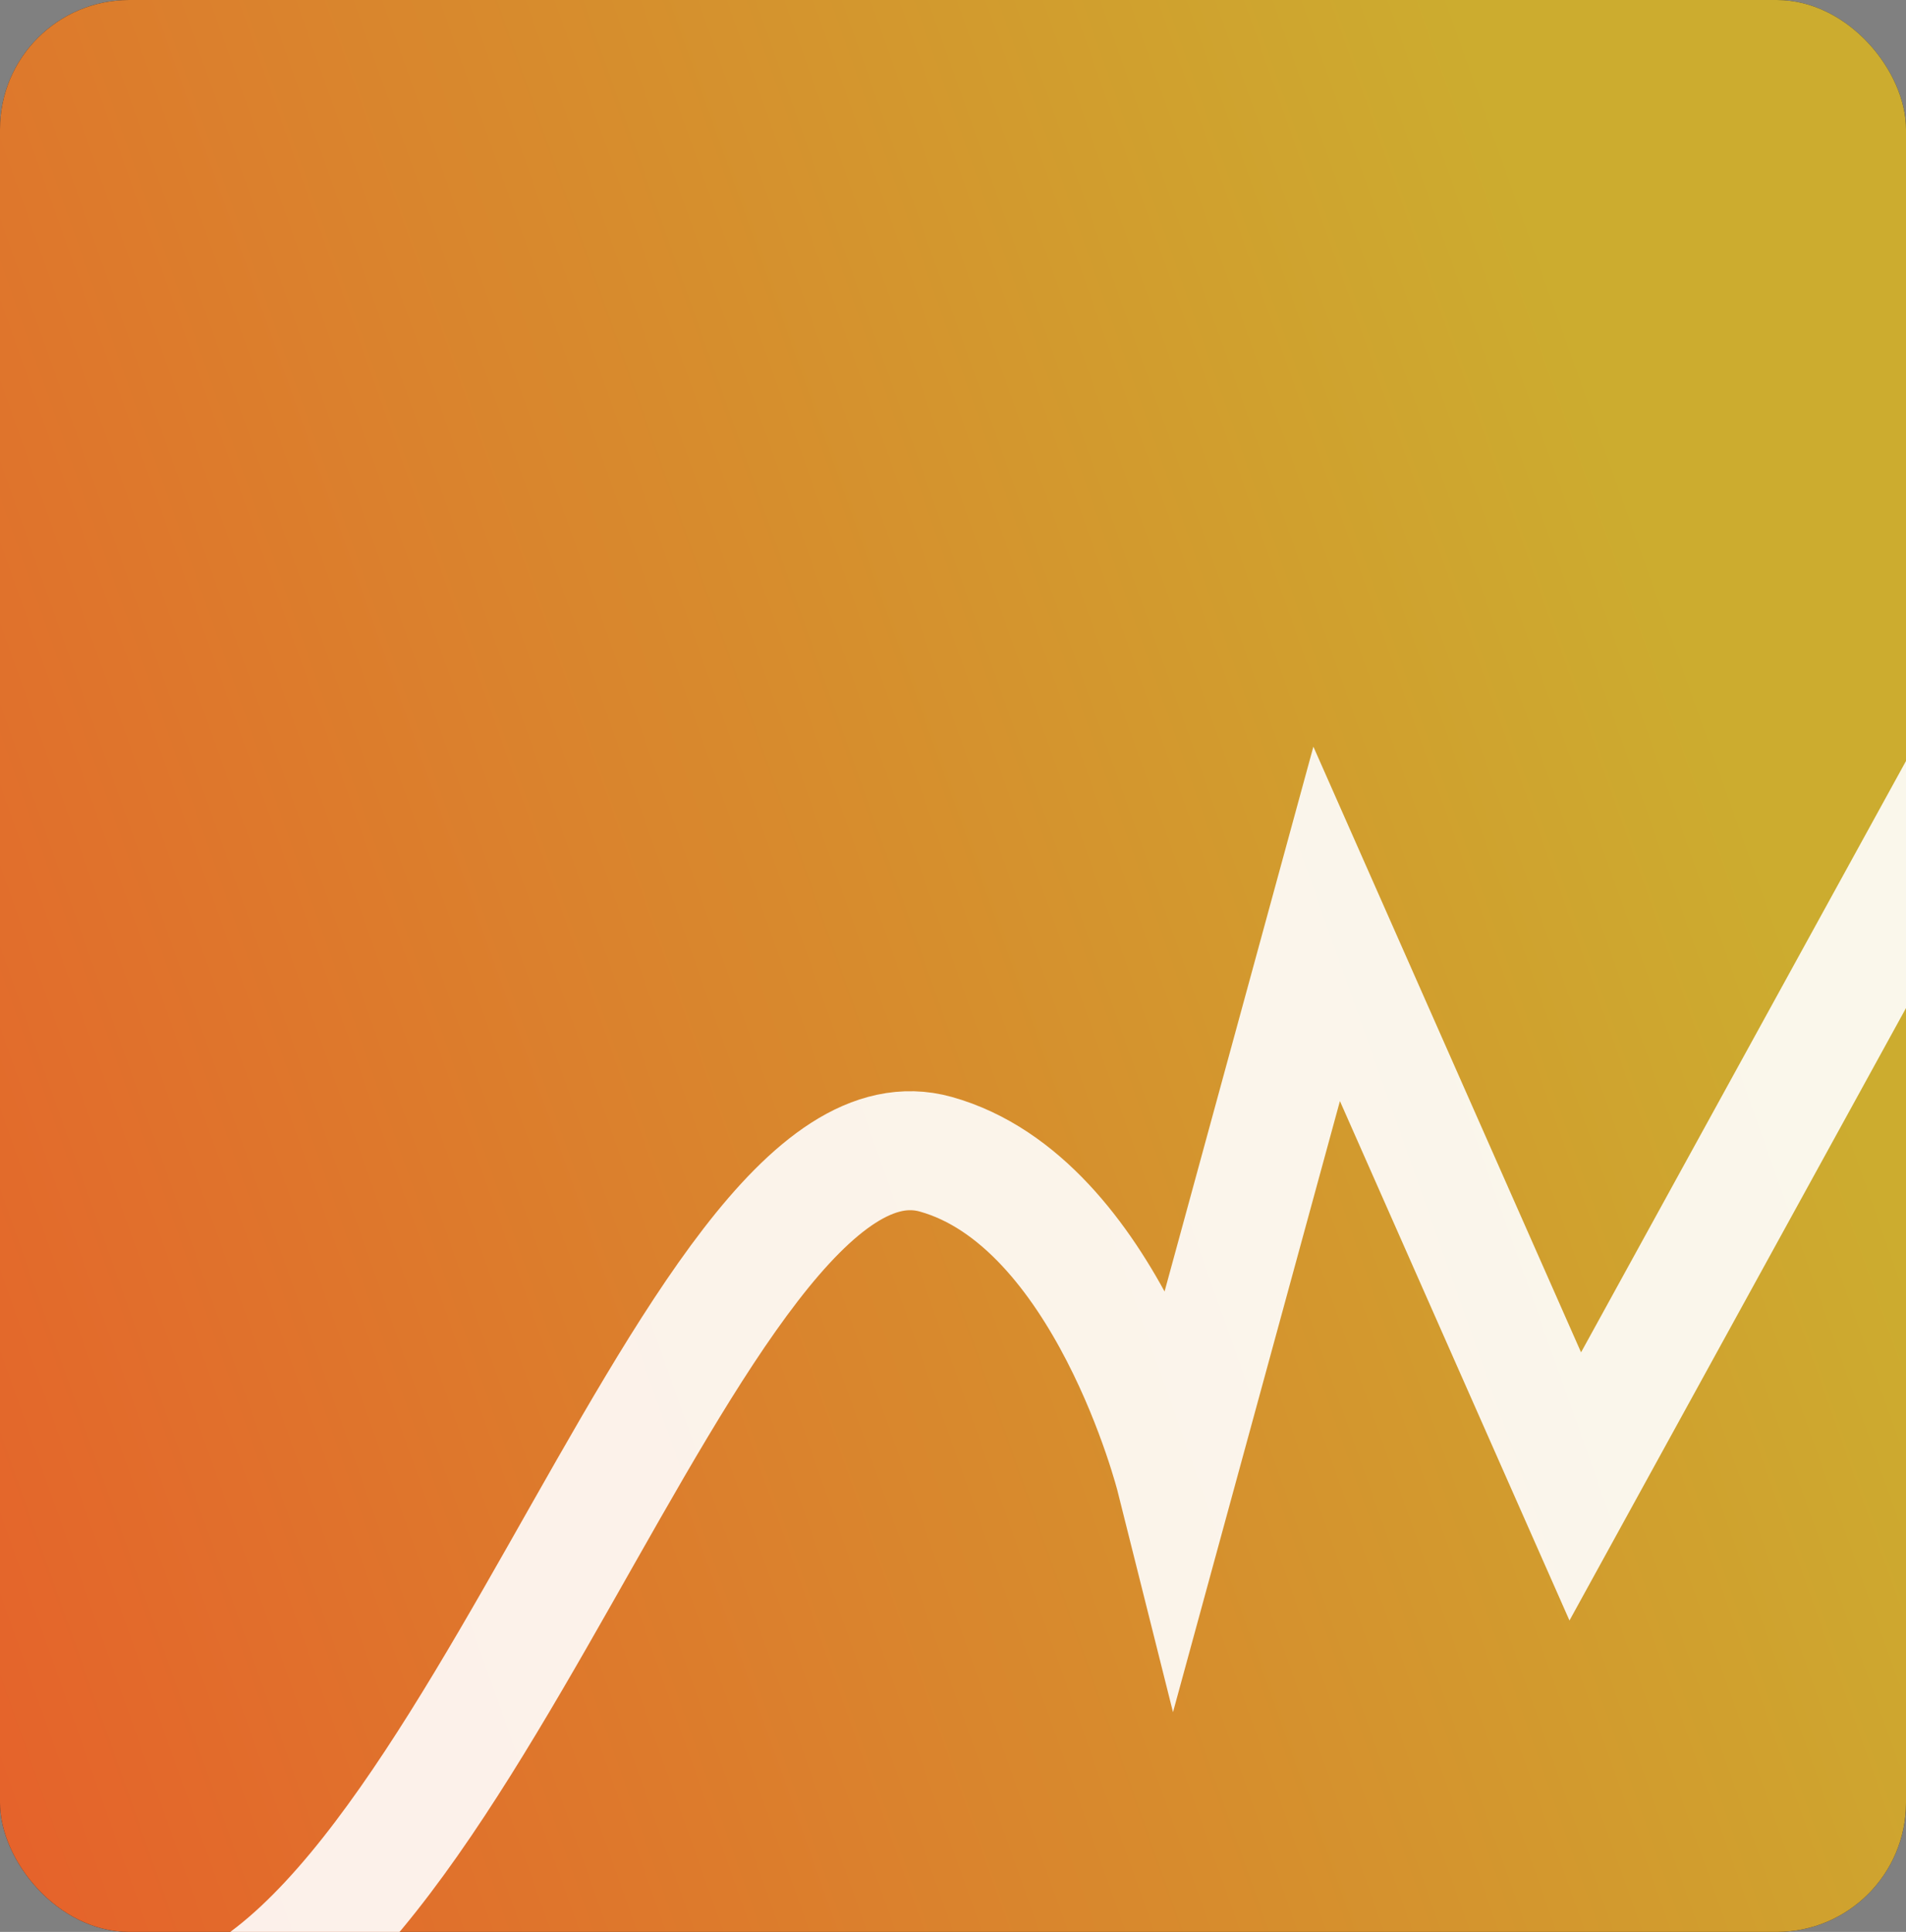 <?xml version="1.0" encoding="UTF-8"?> <svg xmlns="http://www.w3.org/2000/svg" width="295" height="299" viewBox="0 0 295 299" fill="none"><rect x="0" y="0" width="295" height="299" fill="#808080" stroke="none"/><g clip-path="url(#clip0_850_1207)"><rect width="295" height="299" rx="20" fill="#2A2A2A"></rect><rect width="295" height="299" rx="20" fill="url(#paint0_linear_850_1207)"></rect><g style="mix-blend-mode:overlay"><path d="M20.001 313.5C69.724 317.761 106.515 167.919 144.84 178.642C171.249 186.031 181.932 228.647 181.932 228.647L205.332 142.986L243.811 230.051L306.509 115.951C306.509 115.951 307.773 188.161 337.264 186.341C374.735 184.03 405.709 86.052 405.709 86.052" stroke="white" stroke-opacity="0.9" stroke-width="18.416"></path></g></g><defs><linearGradient id="paint0_linear_850_1207" x1="-4.214" y1="265.953" x2="283.95" y2="163.597" gradientUnits="userSpaceOnUse"><stop stop-color="#E5632B"></stop><stop offset="1" stop-color="#CCAC2F"></stop></linearGradient><clipPath id="clip0_850_1207"><rect width="295" height="299" rx="20" fill="white"></rect></clipPath></defs></svg> 